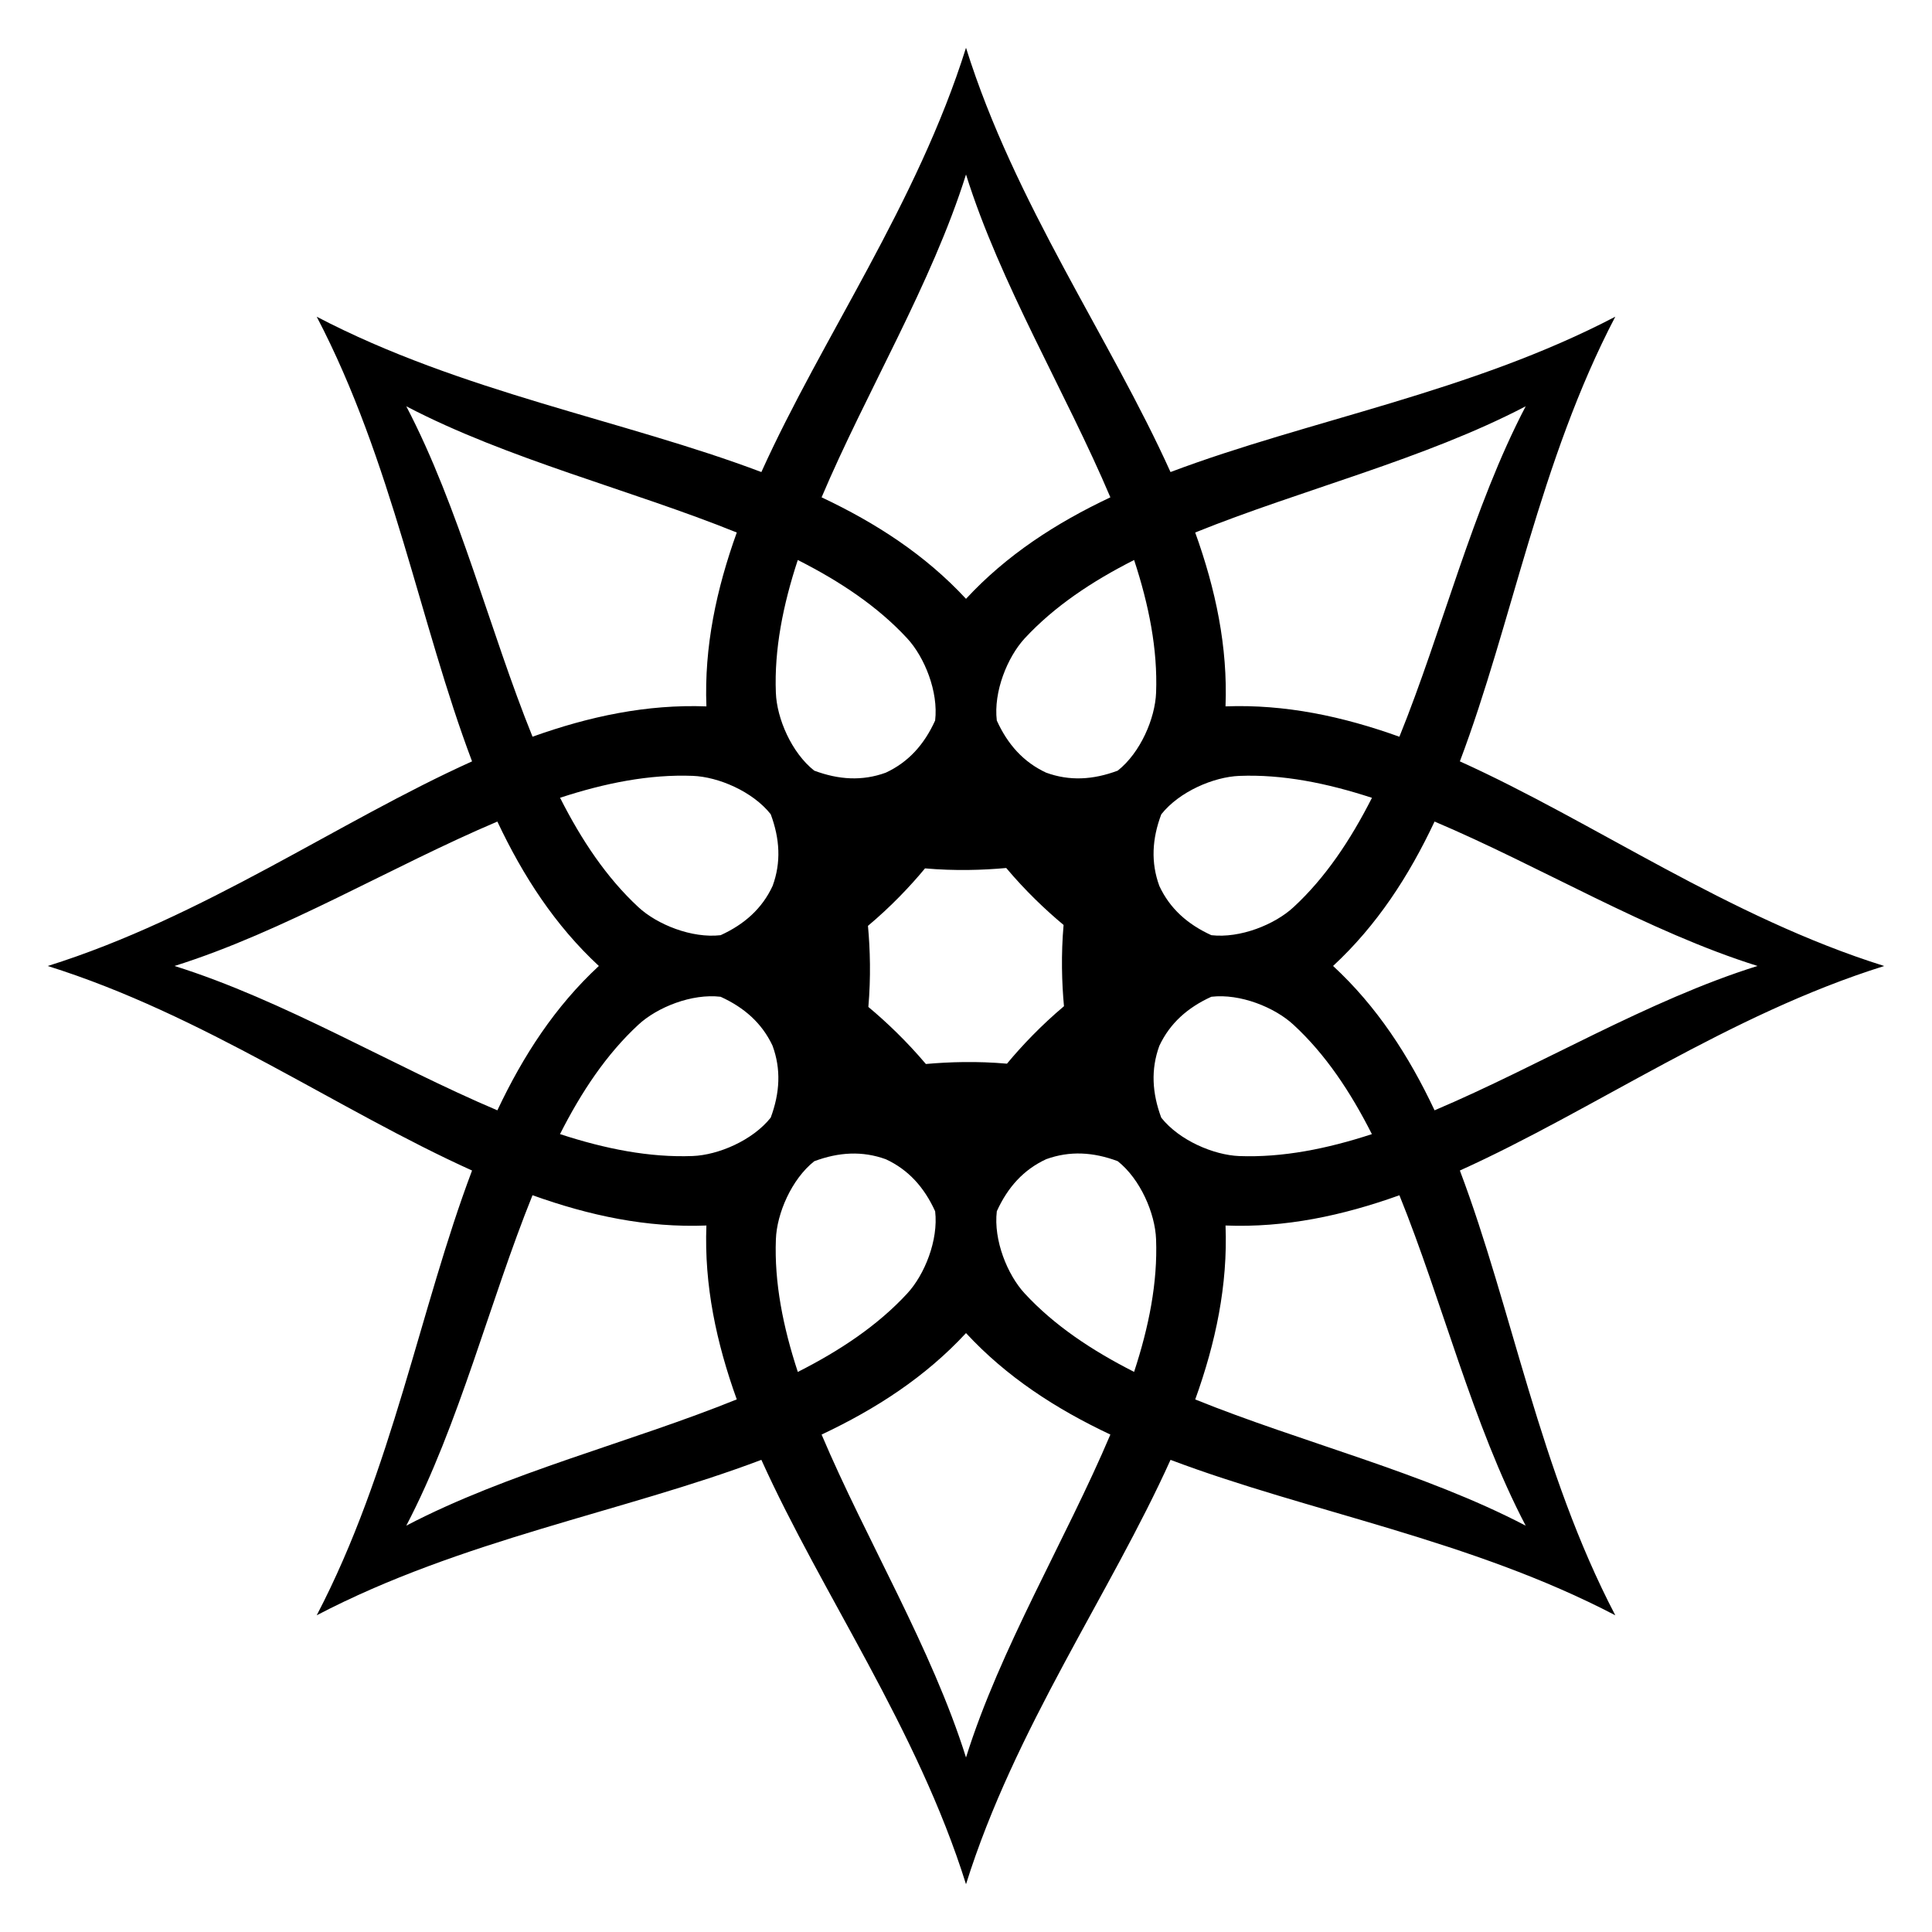<?xml version="1.0" encoding="UTF-8"?>
<!-- Uploaded to: ICON Repo, www.iconrepo.com, Generator: ICON Repo Mixer Tools -->
<svg fill="#000000" width="800px" height="800px" version="1.1" viewBox="144 144 512 512" xmlns="http://www.w3.org/2000/svg">
 <path d="m530.88 454.2c35.598-16.07 71.191-41.289 112.46-54.199-41.277-12.934-76.871-38.16-112.46-54.23 13.805-36.52 21.141-79.535 41.188-117.84-38.316 20.043-81.32 27.379-117.87 41.168-16.066-35.594-41.281-71.176-54.195-112.44-12.934 41.262-38.16 76.852-54.23 112.44-36.52-13.805-79.535-21.129-117.84-41.168 20.047 38.305 27.367 81.32 41.168 117.84-35.586 16.07-71.188 41.301-112.45 54.23 41.258 12.922 76.859 38.133 112.45 54.199-13.801 36.531-21.129 79.531-41.168 117.87 38.305-20.047 81.32-27.383 117.84-41.195 16.07 35.59 41.309 71.203 54.23 112.47 12.922-41.277 38.137-76.883 54.199-112.47 36.547 13.816 79.547 21.148 117.87 41.195-20.047-38.336-27.383-81.336-41.191-117.87zm78.879-54.211c-28.965 9.055-57.758 26.465-85.586 38.258-6.812-14.48-15.285-27.531-26.895-38.258 11.609-10.75 20.082-23.785 26.895-38.27 27.832 11.785 56.617 29.191 85.586 38.27zm-225.35 86.816c-7.789 8.43-17.75 15.094-28.98 20.773-3.926-11.957-6.254-23.711-5.809-35.164 0.242-6.805 4.141-15.906 10.168-20.676 6.508-2.43 12.758-2.781 18.973-0.523 6 2.785 10.184 7.461 13.062 13.785 0.898 7.633-2.789 16.828-7.414 21.805zm31.164-173.65c7.789-8.402 17.75-15.07 28.98-20.75 3.926 11.949 6.258 23.688 5.824 35.172-0.258 6.801-4.141 15.898-10.168 20.652-6.523 2.449-12.777 2.805-19 0.523-5.992-2.801-10.172-7.473-13.047-13.805-0.906-7.606 2.797-16.789 7.41-21.793zm71.238 71.242c-4.977 4.629-14.172 8.312-21.793 7.438-6.309-2.887-10.984-7.043-13.773-13.027-2.289-6.211-1.945-12.504 0.504-19.004 4.777-6.031 13.879-9.91 20.668-10.184 11.465-0.449 23.219 1.906 35.164 5.812-5.695 11.215-12.34 21.176-20.77 28.965zm-75.957 41.488c-7.914-0.699-15.285-0.469-21.488 0.086-5.125-6.055-10.469-11.145-15.242-15.121 0.684-7.914 0.469-15.27-0.105-21.488 6.09-5.109 11.156-10.449 15.121-15.234 7.93 0.699 15.305 0.469 21.52-0.102 5.094 6.062 10.438 11.125 15.199 15.098-0.691 7.918-0.469 15.316 0.105 21.531-6.066 5.113-11.129 10.441-15.109 15.23zm-19.035-90.938c-2.883 6.348-7.059 11.023-13.09 13.824-6.203 2.258-12.438 1.891-18.949-0.543-6.019-4.746-9.926-13.852-10.168-20.652-0.449-11.48 1.883-23.219 5.809-35.172 11.23 5.684 21.191 12.332 28.98 20.75 4.633 5.004 8.32 14.176 7.418 21.793zm-43.57 24.832c2.422 6.519 2.785 12.773 0.504 18.992-2.777 6-7.461 10.176-13.777 13.062-7.633 0.883-16.816-2.805-21.809-7.438-8.402-7.789-15.07-17.75-20.746-28.98 11.949-3.91 23.688-6.246 35.16-5.805 6.801 0.258 15.895 4.141 20.668 10.168zm-35.09 55.797c4.992-4.641 14.176-8.328 21.809-7.422 6.289 2.863 10.949 6.996 13.75 12.941 2.312 6.246 1.961 12.551-0.473 19.094-4.785 6.019-13.871 9.906-20.676 10.168-11.465 0.438-23.207-1.898-35.16-5.809 5.684-11.238 12.336-21.195 20.75-28.973zm95.004 49.422c2.875-6.324 7.062-11.023 13.098-13.805 6.203-2.246 12.438-1.906 18.941 0.527 6.027 4.766 9.91 13.863 10.168 20.668 0.441 11.465-1.895 23.219-5.824 35.176-11.23-5.699-21.184-12.332-28.98-20.773-4.606-4.965-8.309-14.16-7.402-21.793zm43.578-24.805c-2.43-6.543-2.781-12.812-0.504-19.039 2.797-5.965 7.465-10.125 13.773-13 7.621-0.902 16.816 2.801 21.793 7.43 8.43 7.769 15.074 17.73 20.762 28.973-11.945 3.91-23.699 6.238-35.164 5.812-6.777-0.273-15.887-4.152-20.66-10.176zm96.582-188.52c-14.078 26.898-22.121 59.555-33.469 87.57-15.07-5.41-30.285-8.641-46.078-8.047 0.613-15.789-2.613-31.004-8.035-46.078 28.02-11.32 60.68-19.387 87.582-33.445zm-148.32-61.434c9.059 28.953 26.465 57.746 38.258 85.559-14.48 6.836-27.527 15.305-38.258 26.898-10.75-11.594-23.785-20.07-38.273-26.898 11.785-27.812 29.188-56.605 38.273-85.559zm-148.33 61.434c26.883 14.055 59.559 22.129 87.582 33.449-5.414 15.074-8.66 30.293-8.047 46.078-15.789-0.59-31.008 2.637-46.082 8.035-11.332-28.008-19.395-60.668-33.453-87.562zm-61.426 148.32c28.957-9.078 57.738-26.484 85.562-38.27 6.828 14.484 15.305 27.527 26.895 38.27-11.586 10.727-20.07 23.781-26.895 38.258-27.824-11.793-56.613-29.191-85.562-38.258zm61.426 148.32c14.062-26.895 22.121-59.539 33.449-87.566 15.078 5.41 30.305 8.652 46.082 8.027-0.609 15.816 2.629 31.016 8.047 46.078-28.016 11.355-60.695 19.387-87.578 33.461zm148.33 61.441c-9.082-28.953-26.484-57.746-38.273-85.578 14.488-6.82 27.527-15.297 38.273-26.895 10.73 11.598 23.781 20.07 38.258 26.895-11.793 27.832-29.195 56.613-38.258 85.578zm68.777-140.98c15.805 0.625 31.004-2.613 46.078-8.016 11.348 28.016 19.375 60.664 33.469 87.566-26.879-14.066-59.559-22.113-87.578-33.457 5.422-15.074 8.648-30.281 8.031-46.094z"/>
</svg>